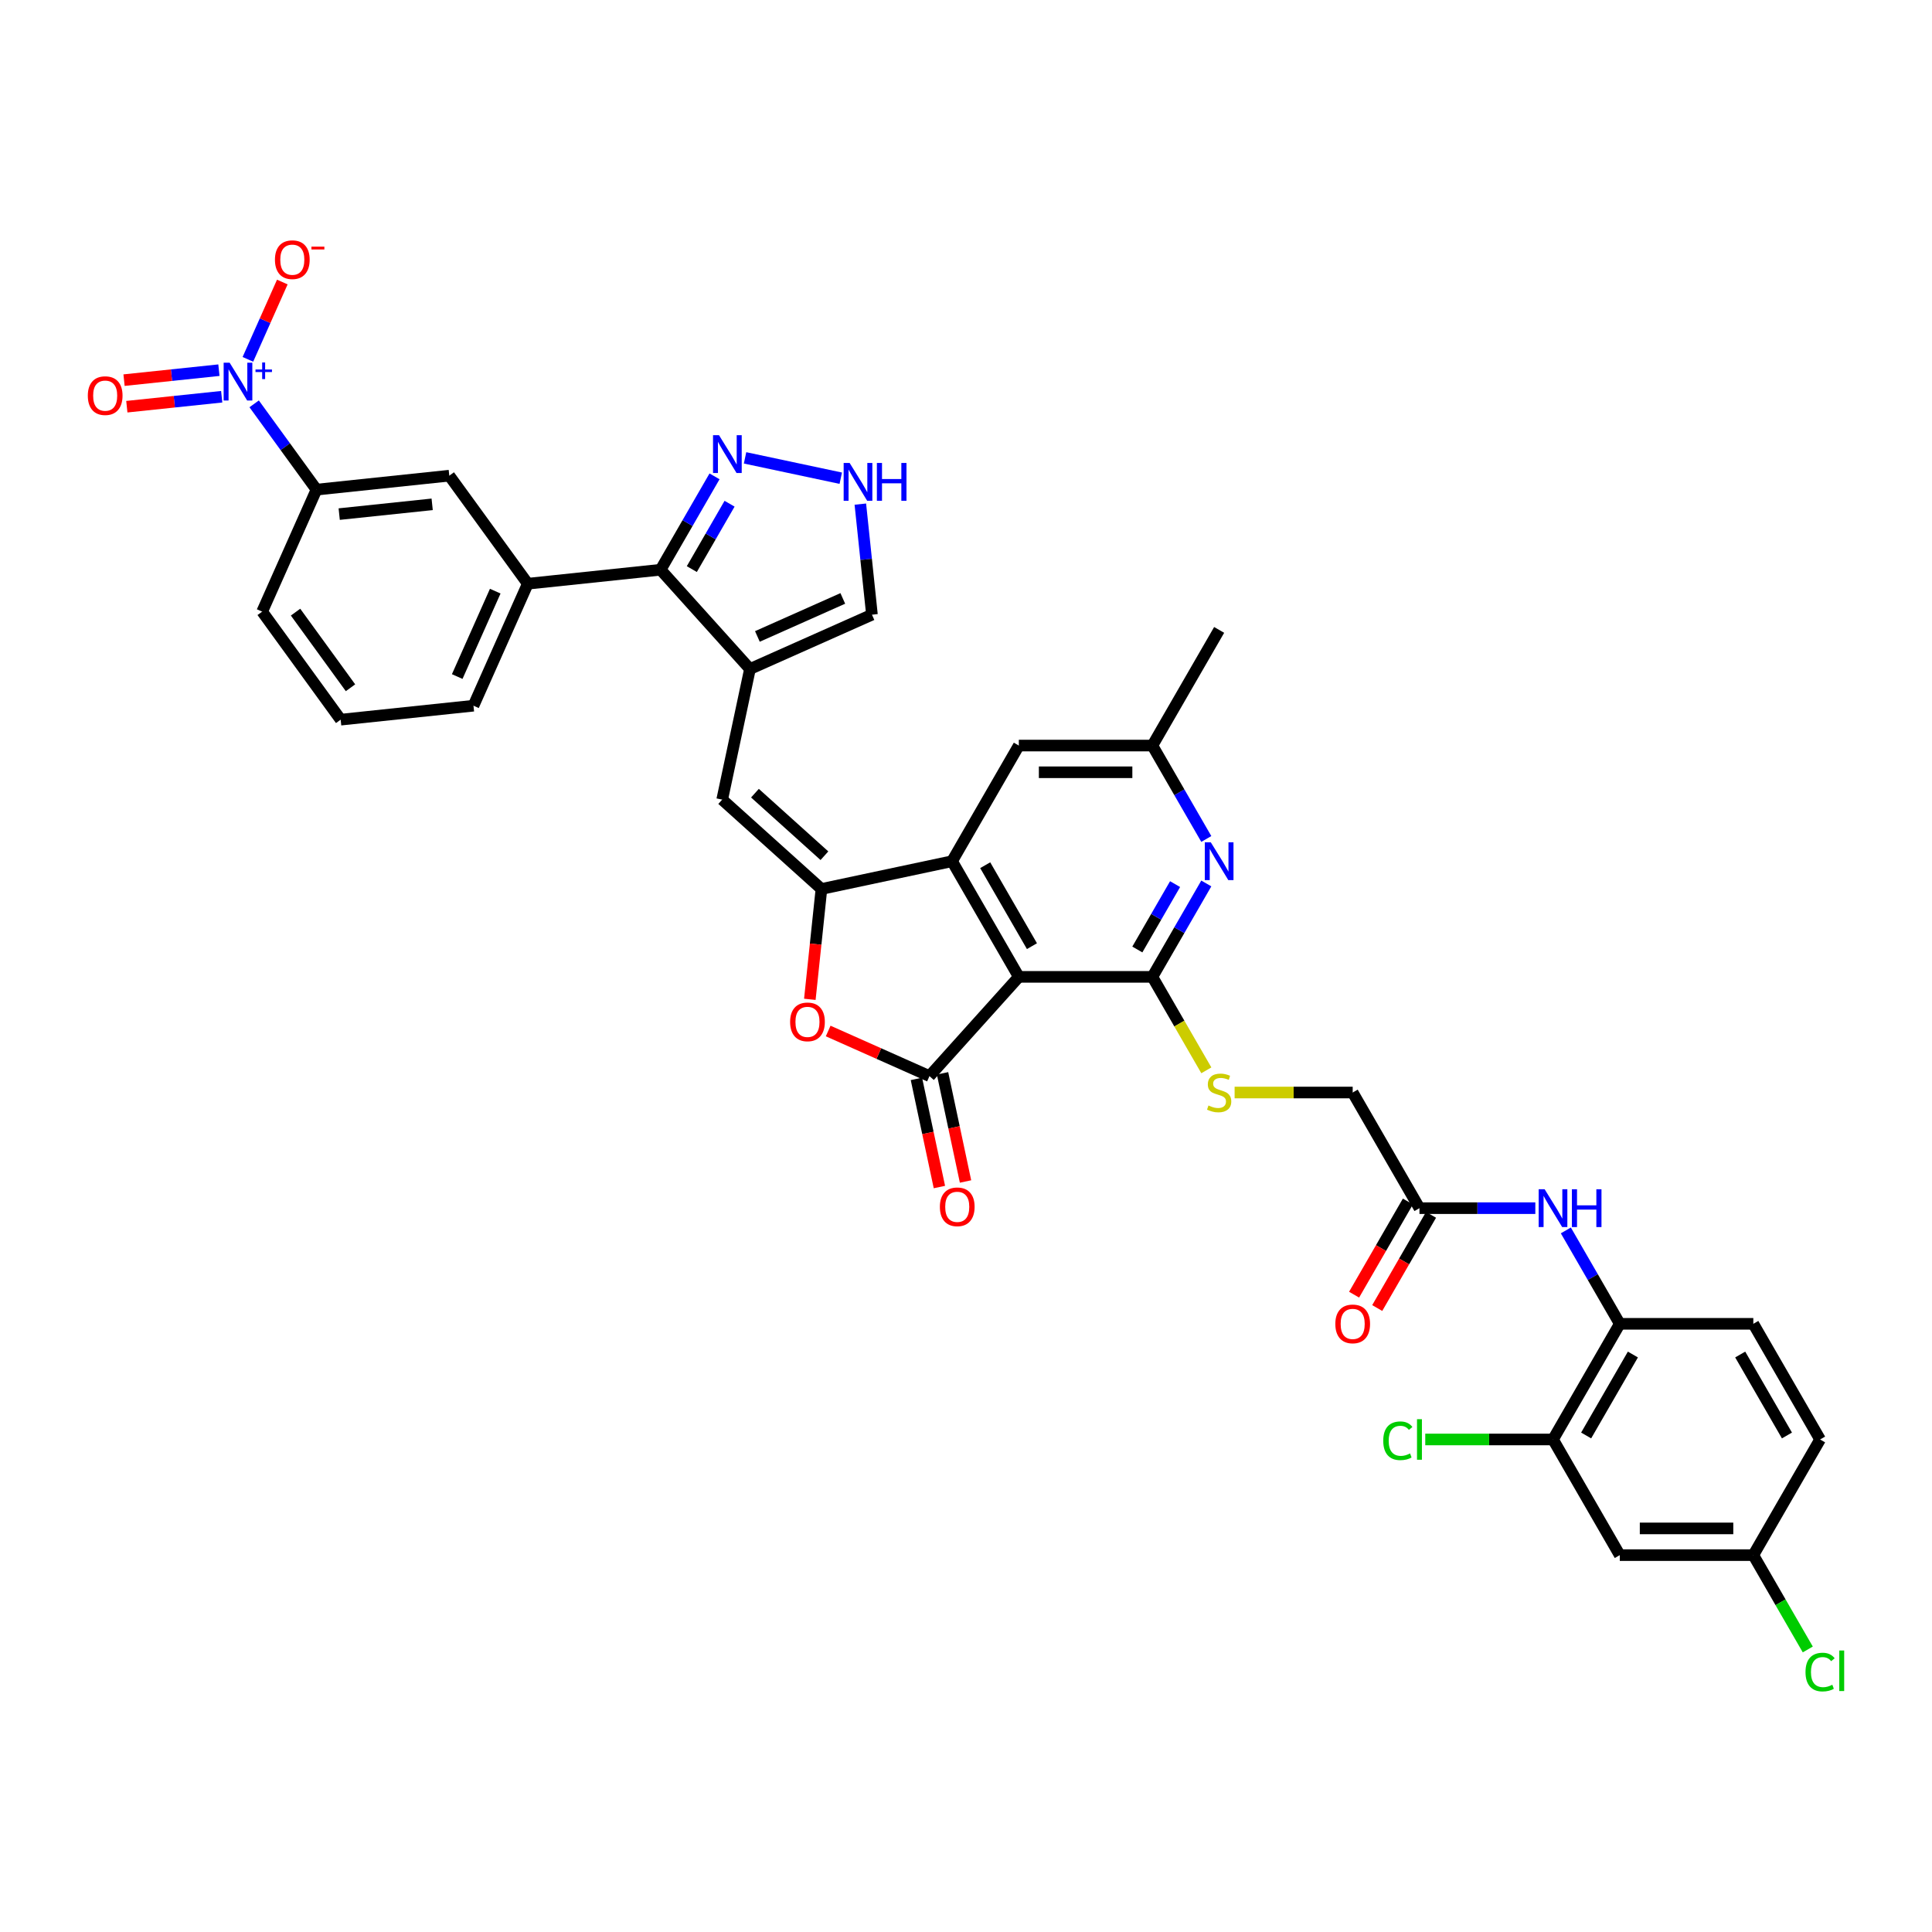 <?xml version='1.0' encoding='iso-8859-1'?>
<svg version='1.1' baseProfile='full'
              xmlns='http://www.w3.org/2000/svg'
                      xmlns:rdkit='http://www.rdkit.org/xml'
                      xmlns:xlink='http://www.w3.org/1999/xlink'
                  xml:space='preserve'
width='1000px' height='1000px' viewBox='0 0 1000 1000'>
<!-- END OF HEADER -->
<rect style='opacity:1.0;fill:#FFFFFF;stroke:none' width='1000' height='1000' x='0' y='0'> </rect>
<path class='bond-1' d='M 527.346,505.623 L 481.095,556.991' style='fill:none;fill-rule:evenodd;stroke:#000000;stroke-width:6px;stroke-linecap:butt;stroke-linejoin:miter;stroke-opacity:1' />
<path class='bond-2' d='M 527.346,505.623 L 492.785,445.762' style='fill:none;fill-rule:evenodd;stroke:#000000;stroke-width:6px;stroke-linecap:butt;stroke-linejoin:miter;stroke-opacity:1' />
<path class='bond-2' d='M 534.134,489.732 L 509.942,447.829' style='fill:none;fill-rule:evenodd;stroke:#000000;stroke-width:6px;stroke-linecap:butt;stroke-linejoin:miter;stroke-opacity:1' />
<path class='bond-3' d='M 527.346,505.623 L 596.468,505.623' style='fill:none;fill-rule:evenodd;stroke:#000000;stroke-width:6px;stroke-linecap:butt;stroke-linejoin:miter;stroke-opacity:1' />
<path class='bond-0' d='M 425.174,460.133 L 492.785,445.762' style='fill:none;fill-rule:evenodd;stroke:#000000;stroke-width:6px;stroke-linecap:butt;stroke-linejoin:miter;stroke-opacity:1' />
<path class='bond-7' d='M 425.174,460.133 L 373.807,413.882' style='fill:none;fill-rule:evenodd;stroke:#000000;stroke-width:6px;stroke-linecap:butt;stroke-linejoin:miter;stroke-opacity:1' />
<path class='bond-7' d='M 426.719,442.922 L 390.762,410.546' style='fill:none;fill-rule:evenodd;stroke:#000000;stroke-width:6px;stroke-linecap:butt;stroke-linejoin:miter;stroke-opacity:1' />
<path class='bond-38' d='M 425.174,460.133 L 422.173,488.692' style='fill:none;fill-rule:evenodd;stroke:#000000;stroke-width:6px;stroke-linecap:butt;stroke-linejoin:miter;stroke-opacity:1' />
<path class='bond-38' d='M 422.173,488.692 L 419.171,517.25' style='fill:none;fill-rule:evenodd;stroke:#FF0000;stroke-width:6px;stroke-linecap:butt;stroke-linejoin:miter;stroke-opacity:1' />
<path class='bond-5' d='M 481.095,556.991 L 454.879,545.319' style='fill:none;fill-rule:evenodd;stroke:#000000;stroke-width:6px;stroke-linecap:butt;stroke-linejoin:miter;stroke-opacity:1' />
<path class='bond-5' d='M 454.879,545.319 L 428.663,533.646' style='fill:none;fill-rule:evenodd;stroke:#FF0000;stroke-width:6px;stroke-linecap:butt;stroke-linejoin:miter;stroke-opacity:1' />
<path class='bond-24' d='M 474.334,558.428 L 480.284,586.42' style='fill:none;fill-rule:evenodd;stroke:#000000;stroke-width:6px;stroke-linecap:butt;stroke-linejoin:miter;stroke-opacity:1' />
<path class='bond-24' d='M 480.284,586.42 L 486.234,614.413' style='fill:none;fill-rule:evenodd;stroke:#FF0000;stroke-width:6px;stroke-linecap:butt;stroke-linejoin:miter;stroke-opacity:1' />
<path class='bond-24' d='M 487.856,555.554 L 493.806,583.546' style='fill:none;fill-rule:evenodd;stroke:#000000;stroke-width:6px;stroke-linecap:butt;stroke-linejoin:miter;stroke-opacity:1' />
<path class='bond-24' d='M 493.806,583.546 L 499.756,611.538' style='fill:none;fill-rule:evenodd;stroke:#FF0000;stroke-width:6px;stroke-linecap:butt;stroke-linejoin:miter;stroke-opacity:1' />
<path class='bond-21' d='M 492.785,445.762 L 527.346,385.901' style='fill:none;fill-rule:evenodd;stroke:#000000;stroke-width:6px;stroke-linecap:butt;stroke-linejoin:miter;stroke-opacity:1' />
<path class='bond-9' d='M 596.468,505.623 L 610.424,481.451' style='fill:none;fill-rule:evenodd;stroke:#000000;stroke-width:6px;stroke-linecap:butt;stroke-linejoin:miter;stroke-opacity:1' />
<path class='bond-9' d='M 610.424,481.451 L 624.38,457.278' style='fill:none;fill-rule:evenodd;stroke:#0000FF;stroke-width:6px;stroke-linecap:butt;stroke-linejoin:miter;stroke-opacity:1' />
<path class='bond-9' d='M 588.682,491.459 L 598.452,474.538' style='fill:none;fill-rule:evenodd;stroke:#000000;stroke-width:6px;stroke-linecap:butt;stroke-linejoin:miter;stroke-opacity:1' />
<path class='bond-9' d='M 598.452,474.538 L 608.221,457.618' style='fill:none;fill-rule:evenodd;stroke:#0000FF;stroke-width:6px;stroke-linecap:butt;stroke-linejoin:miter;stroke-opacity:1' />
<path class='bond-14' d='M 596.468,505.623 L 610.432,529.81' style='fill:none;fill-rule:evenodd;stroke:#000000;stroke-width:6px;stroke-linecap:butt;stroke-linejoin:miter;stroke-opacity:1' />
<path class='bond-14' d='M 610.432,529.81 L 624.396,553.996' style='fill:none;fill-rule:evenodd;stroke:#CCCC00;stroke-width:6px;stroke-linecap:butt;stroke-linejoin:miter;stroke-opacity:1' />
<path class='bond-4' d='M 388.178,346.271 L 373.807,413.882' style='fill:none;fill-rule:evenodd;stroke:#000000;stroke-width:6px;stroke-linecap:butt;stroke-linejoin:miter;stroke-opacity:1' />
<path class='bond-8' d='M 388.178,346.271 L 341.927,294.903' style='fill:none;fill-rule:evenodd;stroke:#000000;stroke-width:6px;stroke-linecap:butt;stroke-linejoin:miter;stroke-opacity:1' />
<path class='bond-19' d='M 388.178,346.271 L 451.324,318.157' style='fill:none;fill-rule:evenodd;stroke:#000000;stroke-width:6px;stroke-linecap:butt;stroke-linejoin:miter;stroke-opacity:1' />
<path class='bond-19' d='M 392.027,329.425 L 436.229,309.745' style='fill:none;fill-rule:evenodd;stroke:#000000;stroke-width:6px;stroke-linecap:butt;stroke-linejoin:miter;stroke-opacity:1' />
<path class='bond-6' d='M 131.55,209.028 L 147.681,231.231' style='fill:none;fill-rule:evenodd;stroke:#0000FF;stroke-width:6px;stroke-linecap:butt;stroke-linejoin:miter;stroke-opacity:1' />
<path class='bond-6' d='M 147.681,231.231 L 163.812,253.433' style='fill:none;fill-rule:evenodd;stroke:#000000;stroke-width:6px;stroke-linecap:butt;stroke-linejoin:miter;stroke-opacity:1' />
<path class='bond-22' d='M 128.31,185.997 L 137.218,165.99' style='fill:none;fill-rule:evenodd;stroke:#0000FF;stroke-width:6px;stroke-linecap:butt;stroke-linejoin:miter;stroke-opacity:1' />
<path class='bond-22' d='M 137.218,165.99 L 146.126,145.982' style='fill:none;fill-rule:evenodd;stroke:#FF0000;stroke-width:6px;stroke-linecap:butt;stroke-linejoin:miter;stroke-opacity:1' />
<path class='bond-25' d='M 113.309,191.6 L 88.755,194.181' style='fill:none;fill-rule:evenodd;stroke:#0000FF;stroke-width:6px;stroke-linecap:butt;stroke-linejoin:miter;stroke-opacity:1' />
<path class='bond-25' d='M 88.755,194.181 L 64.202,196.762' style='fill:none;fill-rule:evenodd;stroke:#FF0000;stroke-width:6px;stroke-linecap:butt;stroke-linejoin:miter;stroke-opacity:1' />
<path class='bond-25' d='M 114.754,205.349 L 90.2,207.93' style='fill:none;fill-rule:evenodd;stroke:#0000FF;stroke-width:6px;stroke-linecap:butt;stroke-linejoin:miter;stroke-opacity:1' />
<path class='bond-25' d='M 90.2,207.93 L 65.647,210.51' style='fill:none;fill-rule:evenodd;stroke:#FF0000;stroke-width:6px;stroke-linecap:butt;stroke-linejoin:miter;stroke-opacity:1' />
<path class='bond-10' d='M 341.927,294.903 L 355.883,270.731' style='fill:none;fill-rule:evenodd;stroke:#000000;stroke-width:6px;stroke-linecap:butt;stroke-linejoin:miter;stroke-opacity:1' />
<path class='bond-10' d='M 355.883,270.731 L 369.839,246.558' style='fill:none;fill-rule:evenodd;stroke:#0000FF;stroke-width:6px;stroke-linecap:butt;stroke-linejoin:miter;stroke-opacity:1' />
<path class='bond-10' d='M 358.086,294.564 L 367.855,277.643' style='fill:none;fill-rule:evenodd;stroke:#000000;stroke-width:6px;stroke-linecap:butt;stroke-linejoin:miter;stroke-opacity:1' />
<path class='bond-10' d='M 367.855,277.643 L 377.624,260.722' style='fill:none;fill-rule:evenodd;stroke:#0000FF;stroke-width:6px;stroke-linecap:butt;stroke-linejoin:miter;stroke-opacity:1' />
<path class='bond-12' d='M 341.927,294.903 L 273.184,302.129' style='fill:none;fill-rule:evenodd;stroke:#000000;stroke-width:6px;stroke-linecap:butt;stroke-linejoin:miter;stroke-opacity:1' />
<path class='bond-26' d='M 624.38,434.247 L 610.424,410.074' style='fill:none;fill-rule:evenodd;stroke:#0000FF;stroke-width:6px;stroke-linecap:butt;stroke-linejoin:miter;stroke-opacity:1' />
<path class='bond-26' d='M 610.424,410.074 L 596.468,385.901' style='fill:none;fill-rule:evenodd;stroke:#000000;stroke-width:6px;stroke-linecap:butt;stroke-linejoin:miter;stroke-opacity:1' />
<path class='bond-40' d='M 385.639,236.988 L 435.181,247.518' style='fill:none;fill-rule:evenodd;stroke:#0000FF;stroke-width:6px;stroke-linecap:butt;stroke-linejoin:miter;stroke-opacity:1' />
<path class='bond-11' d='M 445.309,260.929 L 448.316,289.543' style='fill:none;fill-rule:evenodd;stroke:#0000FF;stroke-width:6px;stroke-linecap:butt;stroke-linejoin:miter;stroke-opacity:1' />
<path class='bond-11' d='M 448.316,289.543 L 451.324,318.157' style='fill:none;fill-rule:evenodd;stroke:#000000;stroke-width:6px;stroke-linecap:butt;stroke-linejoin:miter;stroke-opacity:1' />
<path class='bond-18' d='M 273.184,302.129 L 232.555,246.208' style='fill:none;fill-rule:evenodd;stroke:#000000;stroke-width:6px;stroke-linecap:butt;stroke-linejoin:miter;stroke-opacity:1' />
<path class='bond-34' d='M 273.184,302.129 L 245.069,365.274' style='fill:none;fill-rule:evenodd;stroke:#000000;stroke-width:6px;stroke-linecap:butt;stroke-linejoin:miter;stroke-opacity:1' />
<path class='bond-34' d='M 256.337,305.978 L 236.657,350.18' style='fill:none;fill-rule:evenodd;stroke:#000000;stroke-width:6px;stroke-linecap:butt;stroke-linejoin:miter;stroke-opacity:1' />
<path class='bond-13' d='M 163.812,253.433 L 232.555,246.208' style='fill:none;fill-rule:evenodd;stroke:#000000;stroke-width:6px;stroke-linecap:butt;stroke-linejoin:miter;stroke-opacity:1' />
<path class='bond-13' d='M 175.568,266.098 L 223.689,261.04' style='fill:none;fill-rule:evenodd;stroke:#000000;stroke-width:6px;stroke-linecap:butt;stroke-linejoin:miter;stroke-opacity:1' />
<path class='bond-42' d='M 163.812,253.433 L 135.698,316.579' style='fill:none;fill-rule:evenodd;stroke:#000000;stroke-width:6px;stroke-linecap:butt;stroke-linejoin:miter;stroke-opacity:1' />
<path class='bond-29' d='M 639.033,565.484 L 669.592,565.484' style='fill:none;fill-rule:evenodd;stroke:#CCCC00;stroke-width:6px;stroke-linecap:butt;stroke-linejoin:miter;stroke-opacity:1' />
<path class='bond-29' d='M 669.592,565.484 L 700.15,565.484' style='fill:none;fill-rule:evenodd;stroke:#000000;stroke-width:6px;stroke-linecap:butt;stroke-linejoin:miter;stroke-opacity:1' />
<path class='bond-15' d='M 794.681,625.345 L 764.696,625.345' style='fill:none;fill-rule:evenodd;stroke:#0000FF;stroke-width:6px;stroke-linecap:butt;stroke-linejoin:miter;stroke-opacity:1' />
<path class='bond-15' d='M 764.696,625.345 L 734.711,625.345' style='fill:none;fill-rule:evenodd;stroke:#000000;stroke-width:6px;stroke-linecap:butt;stroke-linejoin:miter;stroke-opacity:1' />
<path class='bond-16' d='M 810.481,636.861 L 824.437,661.034' style='fill:none;fill-rule:evenodd;stroke:#0000FF;stroke-width:6px;stroke-linecap:butt;stroke-linejoin:miter;stroke-opacity:1' />
<path class='bond-16' d='M 824.437,661.034 L 838.393,685.207' style='fill:none;fill-rule:evenodd;stroke:#000000;stroke-width:6px;stroke-linecap:butt;stroke-linejoin:miter;stroke-opacity:1' />
<path class='bond-17' d='M 838.393,685.207 L 803.833,745.068' style='fill:none;fill-rule:evenodd;stroke:#000000;stroke-width:6px;stroke-linecap:butt;stroke-linejoin:miter;stroke-opacity:1' />
<path class='bond-17' d='M 845.182,701.098 L 820.989,743.001' style='fill:none;fill-rule:evenodd;stroke:#000000;stroke-width:6px;stroke-linecap:butt;stroke-linejoin:miter;stroke-opacity:1' />
<path class='bond-28' d='M 838.393,685.207 L 907.515,685.207' style='fill:none;fill-rule:evenodd;stroke:#000000;stroke-width:6px;stroke-linecap:butt;stroke-linejoin:miter;stroke-opacity:1' />
<path class='bond-23' d='M 803.833,745.068 L 838.393,804.929' style='fill:none;fill-rule:evenodd;stroke:#000000;stroke-width:6px;stroke-linecap:butt;stroke-linejoin:miter;stroke-opacity:1' />
<path class='bond-31' d='M 803.833,745.068 L 770.772,745.068' style='fill:none;fill-rule:evenodd;stroke:#000000;stroke-width:6px;stroke-linecap:butt;stroke-linejoin:miter;stroke-opacity:1' />
<path class='bond-31' d='M 770.772,745.068 L 737.711,745.068' style='fill:none;fill-rule:evenodd;stroke:#00CC00;stroke-width:6px;stroke-linecap:butt;stroke-linejoin:miter;stroke-opacity:1' />
<path class='bond-20' d='M 734.711,625.345 L 700.15,565.484' style='fill:none;fill-rule:evenodd;stroke:#000000;stroke-width:6px;stroke-linecap:butt;stroke-linejoin:miter;stroke-opacity:1' />
<path class='bond-27' d='M 728.725,621.889 L 714.801,646.007' style='fill:none;fill-rule:evenodd;stroke:#000000;stroke-width:6px;stroke-linecap:butt;stroke-linejoin:miter;stroke-opacity:1' />
<path class='bond-27' d='M 714.801,646.007 L 700.877,670.124' style='fill:none;fill-rule:evenodd;stroke:#FF0000;stroke-width:6px;stroke-linecap:butt;stroke-linejoin:miter;stroke-opacity:1' />
<path class='bond-27' d='M 740.697,628.802 L 726.773,652.919' style='fill:none;fill-rule:evenodd;stroke:#000000;stroke-width:6px;stroke-linecap:butt;stroke-linejoin:miter;stroke-opacity:1' />
<path class='bond-27' d='M 726.773,652.919 L 712.849,677.036' style='fill:none;fill-rule:evenodd;stroke:#FF0000;stroke-width:6px;stroke-linecap:butt;stroke-linejoin:miter;stroke-opacity:1' />
<path class='bond-39' d='M 527.346,385.901 L 596.468,385.901' style='fill:none;fill-rule:evenodd;stroke:#000000;stroke-width:6px;stroke-linecap:butt;stroke-linejoin:miter;stroke-opacity:1' />
<path class='bond-39' d='M 537.714,399.725 L 586.1,399.725' style='fill:none;fill-rule:evenodd;stroke:#000000;stroke-width:6px;stroke-linecap:butt;stroke-linejoin:miter;stroke-opacity:1' />
<path class='bond-41' d='M 838.393,804.929 L 907.515,804.929' style='fill:none;fill-rule:evenodd;stroke:#000000;stroke-width:6px;stroke-linecap:butt;stroke-linejoin:miter;stroke-opacity:1' />
<path class='bond-41' d='M 848.762,791.104 L 897.147,791.104' style='fill:none;fill-rule:evenodd;stroke:#000000;stroke-width:6px;stroke-linecap:butt;stroke-linejoin:miter;stroke-opacity:1' />
<path class='bond-37' d='M 596.468,385.901 L 631.029,326.04' style='fill:none;fill-rule:evenodd;stroke:#000000;stroke-width:6px;stroke-linecap:butt;stroke-linejoin:miter;stroke-opacity:1' />
<path class='bond-32' d='M 907.515,685.207 L 942.076,745.068' style='fill:none;fill-rule:evenodd;stroke:#000000;stroke-width:6px;stroke-linecap:butt;stroke-linejoin:miter;stroke-opacity:1' />
<path class='bond-32' d='M 900.727,701.098 L 924.92,743.001' style='fill:none;fill-rule:evenodd;stroke:#000000;stroke-width:6px;stroke-linecap:butt;stroke-linejoin:miter;stroke-opacity:1' />
<path class='bond-30' d='M 907.515,804.929 L 942.076,745.068' style='fill:none;fill-rule:evenodd;stroke:#000000;stroke-width:6px;stroke-linecap:butt;stroke-linejoin:miter;stroke-opacity:1' />
<path class='bond-33' d='M 907.515,804.929 L 921.611,829.343' style='fill:none;fill-rule:evenodd;stroke:#000000;stroke-width:6px;stroke-linecap:butt;stroke-linejoin:miter;stroke-opacity:1' />
<path class='bond-33' d='M 921.611,829.343 L 935.707,853.758' style='fill:none;fill-rule:evenodd;stroke:#00CC00;stroke-width:6px;stroke-linecap:butt;stroke-linejoin:miter;stroke-opacity:1' />
<path class='bond-36' d='M 245.069,365.274 L 176.326,372.5' style='fill:none;fill-rule:evenodd;stroke:#000000;stroke-width:6px;stroke-linecap:butt;stroke-linejoin:miter;stroke-opacity:1' />
<path class='bond-35' d='M 135.698,316.579 L 176.326,372.5' style='fill:none;fill-rule:evenodd;stroke:#000000;stroke-width:6px;stroke-linecap:butt;stroke-linejoin:miter;stroke-opacity:1' />
<path class='bond-35' d='M 152.976,316.841 L 181.416,355.986' style='fill:none;fill-rule:evenodd;stroke:#000000;stroke-width:6px;stroke-linecap:butt;stroke-linejoin:miter;stroke-opacity:1' />
<path  class='atom-6' d='M 408.963 528.932
Q 408.963 524.231, 411.286 521.605
Q 413.608 518.978, 417.949 518.978
Q 422.29 518.978, 424.612 521.605
Q 426.935 524.231, 426.935 528.932
Q 426.935 533.687, 424.585 536.397
Q 422.235 539.079, 417.949 539.079
Q 413.636 539.079, 411.286 536.397
Q 408.963 533.715, 408.963 528.932
M 417.949 536.867
Q 420.935 536.867, 422.539 534.876
Q 424.17 532.858, 424.17 528.932
Q 424.17 525.088, 422.539 523.153
Q 420.935 521.19, 417.949 521.19
Q 414.963 521.19, 413.332 523.125
Q 411.728 525.061, 411.728 528.932
Q 411.728 532.885, 413.332 534.876
Q 414.963 536.867, 417.949 536.867
' fill='#FF0000'/>
<path  class='atom-7' d='M 118.856 187.725
L 125.271 198.093
Q 125.907 199.116, 126.93 200.969
Q 127.953 202.821, 128.008 202.932
L 128.008 187.725
L 130.607 187.725
L 130.607 207.3
L 127.925 207.3
L 121.041 195.964
Q 120.239 194.637, 119.382 193.117
Q 118.552 191.596, 118.303 191.126
L 118.303 207.3
L 115.76 207.3
L 115.76 187.725
L 118.856 187.725
' fill='#0000FF'/>
<path  class='atom-7' d='M 132.249 191.254
L 135.698 191.254
L 135.698 187.622
L 137.231 187.622
L 137.231 191.254
L 140.771 191.254
L 140.771 192.567
L 137.231 192.567
L 137.231 196.217
L 135.698 196.217
L 135.698 192.567
L 132.249 192.567
L 132.249 191.254
' fill='#0000FF'/>
<path  class='atom-10' d='M 626.702 435.975
L 633.116 446.343
Q 633.752 447.366, 634.775 449.218
Q 635.798 451.071, 635.853 451.181
L 635.853 435.975
L 638.452 435.975
L 638.452 455.55
L 635.77 455.55
L 628.886 444.214
Q 628.084 442.887, 627.227 441.366
Q 626.397 439.845, 626.149 439.375
L 626.149 455.55
L 623.605 455.55
L 623.605 435.975
L 626.702 435.975
' fill='#0000FF'/>
<path  class='atom-11' d='M 372.16 225.255
L 378.575 235.623
Q 379.211 236.646, 380.234 238.498
Q 381.257 240.351, 381.312 240.462
L 381.312 225.255
L 383.911 225.255
L 383.911 244.83
L 381.229 244.83
L 374.345 233.494
Q 373.543 232.167, 372.686 230.646
Q 371.856 229.126, 371.607 228.656
L 371.607 244.83
L 369.064 244.83
L 369.064 225.255
L 372.16 225.255
' fill='#0000FF'/>
<path  class='atom-12' d='M 439.772 239.626
L 446.186 249.994
Q 446.822 251.017, 447.845 252.87
Q 448.868 254.722, 448.923 254.833
L 448.923 239.626
L 451.522 239.626
L 451.522 259.201
L 448.84 259.201
L 441.956 247.865
Q 441.154 246.538, 440.297 245.017
Q 439.467 243.497, 439.219 243.027
L 439.219 259.201
L 436.675 259.201
L 436.675 239.626
L 439.772 239.626
' fill='#0000FF'/>
<path  class='atom-12' d='M 453.872 239.626
L 456.527 239.626
L 456.527 247.948
L 466.535 247.948
L 466.535 239.626
L 469.19 239.626
L 469.19 259.201
L 466.535 259.201
L 466.535 250.16
L 456.527 250.16
L 456.527 259.201
L 453.872 259.201
L 453.872 239.626
' fill='#0000FF'/>
<path  class='atom-15' d='M 625.499 572.203
Q 625.72 572.286, 626.632 572.673
Q 627.545 573.06, 628.54 573.309
Q 629.563 573.53, 630.559 573.53
Q 632.411 573.53, 633.489 572.645
Q 634.568 571.733, 634.568 570.157
Q 634.568 569.079, 634.015 568.415
Q 633.489 567.752, 632.66 567.392
Q 631.83 567.033, 630.448 566.618
Q 628.706 566.093, 627.655 565.595
Q 626.632 565.097, 625.886 564.047
Q 625.167 562.996, 625.167 561.226
Q 625.167 558.766, 626.826 557.245
Q 628.513 555.724, 631.83 555.724
Q 634.098 555.724, 636.669 556.803
L 636.033 558.932
Q 633.683 557.964, 631.913 557.964
Q 630.006 557.964, 628.955 558.766
Q 627.904 559.54, 627.932 560.895
Q 627.932 561.945, 628.457 562.581
Q 629.01 563.217, 629.784 563.577
Q 630.586 563.936, 631.913 564.351
Q 633.683 564.904, 634.734 565.457
Q 635.784 566.01, 636.531 567.143
Q 637.305 568.249, 637.305 570.157
Q 637.305 572.867, 635.48 574.332
Q 633.683 575.77, 630.669 575.77
Q 628.927 575.77, 627.6 575.383
Q 626.301 575.023, 624.752 574.387
L 625.499 572.203
' fill='#CCCC00'/>
<path  class='atom-16' d='M 799.506 615.558
L 805.92 625.926
Q 806.556 626.949, 807.579 628.802
Q 808.602 630.654, 808.657 630.765
L 808.657 615.558
L 811.256 615.558
L 811.256 635.133
L 808.574 635.133
L 801.69 623.797
Q 800.888 622.47, 800.031 620.949
Q 799.202 619.429, 798.953 618.959
L 798.953 635.133
L 796.409 635.133
L 796.409 615.558
L 799.506 615.558
' fill='#0000FF'/>
<path  class='atom-16' d='M 813.606 615.558
L 816.261 615.558
L 816.261 623.88
L 826.27 623.88
L 826.27 615.558
L 828.924 615.558
L 828.924 635.133
L 826.27 635.133
L 826.27 626.092
L 816.261 626.092
L 816.261 635.133
L 813.606 635.133
L 813.606 615.558
' fill='#0000FF'/>
<path  class='atom-23' d='M 142.312 134.422
Q 142.312 129.722, 144.634 127.095
Q 146.957 124.469, 151.298 124.469
Q 155.638 124.469, 157.961 127.095
Q 160.283 129.722, 160.283 134.422
Q 160.283 139.178, 157.933 141.887
Q 155.583 144.569, 151.298 144.569
Q 146.984 144.569, 144.634 141.887
Q 142.312 139.205, 142.312 134.422
M 151.298 142.357
Q 154.284 142.357, 155.887 140.367
Q 157.519 138.348, 157.519 134.422
Q 157.519 130.579, 155.887 128.644
Q 154.284 126.681, 151.298 126.681
Q 148.312 126.681, 146.68 128.616
Q 145.077 130.551, 145.077 134.422
Q 145.077 138.376, 146.68 140.367
Q 148.312 142.357, 151.298 142.357
' fill='#FF0000'/>
<path  class='atom-23' d='M 161.196 127.664
L 167.893 127.664
L 167.893 129.124
L 161.196 129.124
L 161.196 127.664
' fill='#FF0000'/>
<path  class='atom-25' d='M 486.48 624.657
Q 486.48 619.957, 488.803 617.33
Q 491.125 614.704, 495.466 614.704
Q 499.807 614.704, 502.129 617.33
Q 504.452 619.957, 504.452 624.657
Q 504.452 629.413, 502.102 632.122
Q 499.751 634.804, 495.466 634.804
Q 491.153 634.804, 488.803 632.122
Q 486.48 629.44, 486.48 624.657
M 495.466 632.592
Q 498.452 632.592, 500.056 630.602
Q 501.687 628.583, 501.687 624.657
Q 501.687 620.814, 500.056 618.879
Q 498.452 616.915, 495.466 616.915
Q 492.48 616.915, 490.849 618.851
Q 489.245 620.786, 489.245 624.657
Q 489.245 628.611, 490.849 630.602
Q 492.48 632.592, 495.466 632.592
' fill='#FF0000'/>
<path  class='atom-26' d='M 45.455 204.793
Q 45.455 200.093, 47.777 197.466
Q 50.099 194.84, 54.44 194.84
Q 58.781 194.84, 61.104 197.466
Q 63.426 200.093, 63.426 204.793
Q 63.426 209.549, 61.076 212.258
Q 58.726 214.94, 54.44 214.94
Q 50.127 214.94, 47.777 212.258
Q 45.455 209.576, 45.455 204.793
M 54.44 212.728
Q 57.426 212.728, 59.03 210.738
Q 60.661 208.719, 60.661 204.793
Q 60.661 200.95, 59.03 199.015
Q 57.426 197.052, 54.44 197.052
Q 51.454 197.052, 49.823 198.987
Q 48.219 200.922, 48.219 204.793
Q 48.219 208.747, 49.823 210.738
Q 51.454 212.728, 54.44 212.728
' fill='#FF0000'/>
<path  class='atom-28' d='M 691.164 685.262
Q 691.164 680.562, 693.487 677.935
Q 695.809 675.308, 700.15 675.308
Q 704.491 675.308, 706.814 677.935
Q 709.136 680.562, 709.136 685.262
Q 709.136 690.017, 706.786 692.727
Q 704.436 695.409, 700.15 695.409
Q 695.837 695.409, 693.487 692.727
Q 691.164 690.045, 691.164 685.262
M 700.15 693.197
Q 703.136 693.197, 704.74 691.206
Q 706.371 689.188, 706.371 685.262
Q 706.371 681.419, 704.74 679.483
Q 703.136 677.52, 700.15 677.52
Q 697.164 677.52, 695.533 679.456
Q 693.929 681.391, 693.929 685.262
Q 693.929 689.216, 695.533 691.206
Q 697.164 693.197, 700.15 693.197
' fill='#FF0000'/>
<path  class='atom-32' d='M 715.965 745.745
Q 715.965 740.879, 718.232 738.335
Q 720.527 735.764, 724.868 735.764
Q 728.905 735.764, 731.061 738.612
L 729.237 740.105
Q 727.661 738.031, 724.868 738.031
Q 721.91 738.031, 720.334 740.022
Q 718.785 741.985, 718.785 745.745
Q 718.785 749.616, 720.389 751.607
Q 722.02 753.597, 725.172 753.597
Q 727.329 753.597, 729.845 752.298
L 730.619 754.371
Q 729.596 755.035, 728.048 755.422
Q 726.499 755.809, 724.785 755.809
Q 720.527 755.809, 718.232 753.21
Q 715.965 750.611, 715.965 745.745
' fill='#00CC00'/>
<path  class='atom-32' d='M 733.439 734.575
L 735.983 734.575
L 735.983 755.56
L 733.439 755.56
L 733.439 734.575
' fill='#00CC00'/>
<path  class='atom-34' d='M 934.528 865.467
Q 934.528 860.601, 936.795 858.057
Q 939.09 855.486, 943.431 855.486
Q 947.467 855.486, 949.624 858.334
L 947.799 859.827
Q 946.223 857.753, 943.431 857.753
Q 940.472 857.753, 938.896 859.744
Q 937.348 861.707, 937.348 865.467
Q 937.348 869.338, 938.952 871.329
Q 940.583 873.319, 943.735 873.319
Q 945.891 873.319, 948.407 872.02
L 949.182 874.094
Q 948.159 874.757, 946.61 875.144
Q 945.062 875.531, 943.348 875.531
Q 939.09 875.531, 936.795 872.932
Q 934.528 870.333, 934.528 865.467
' fill='#00CC00'/>
<path  class='atom-34' d='M 952.002 854.297
L 954.545 854.297
L 954.545 875.282
L 952.002 875.282
L 952.002 854.297
' fill='#00CC00'/>
</svg>

